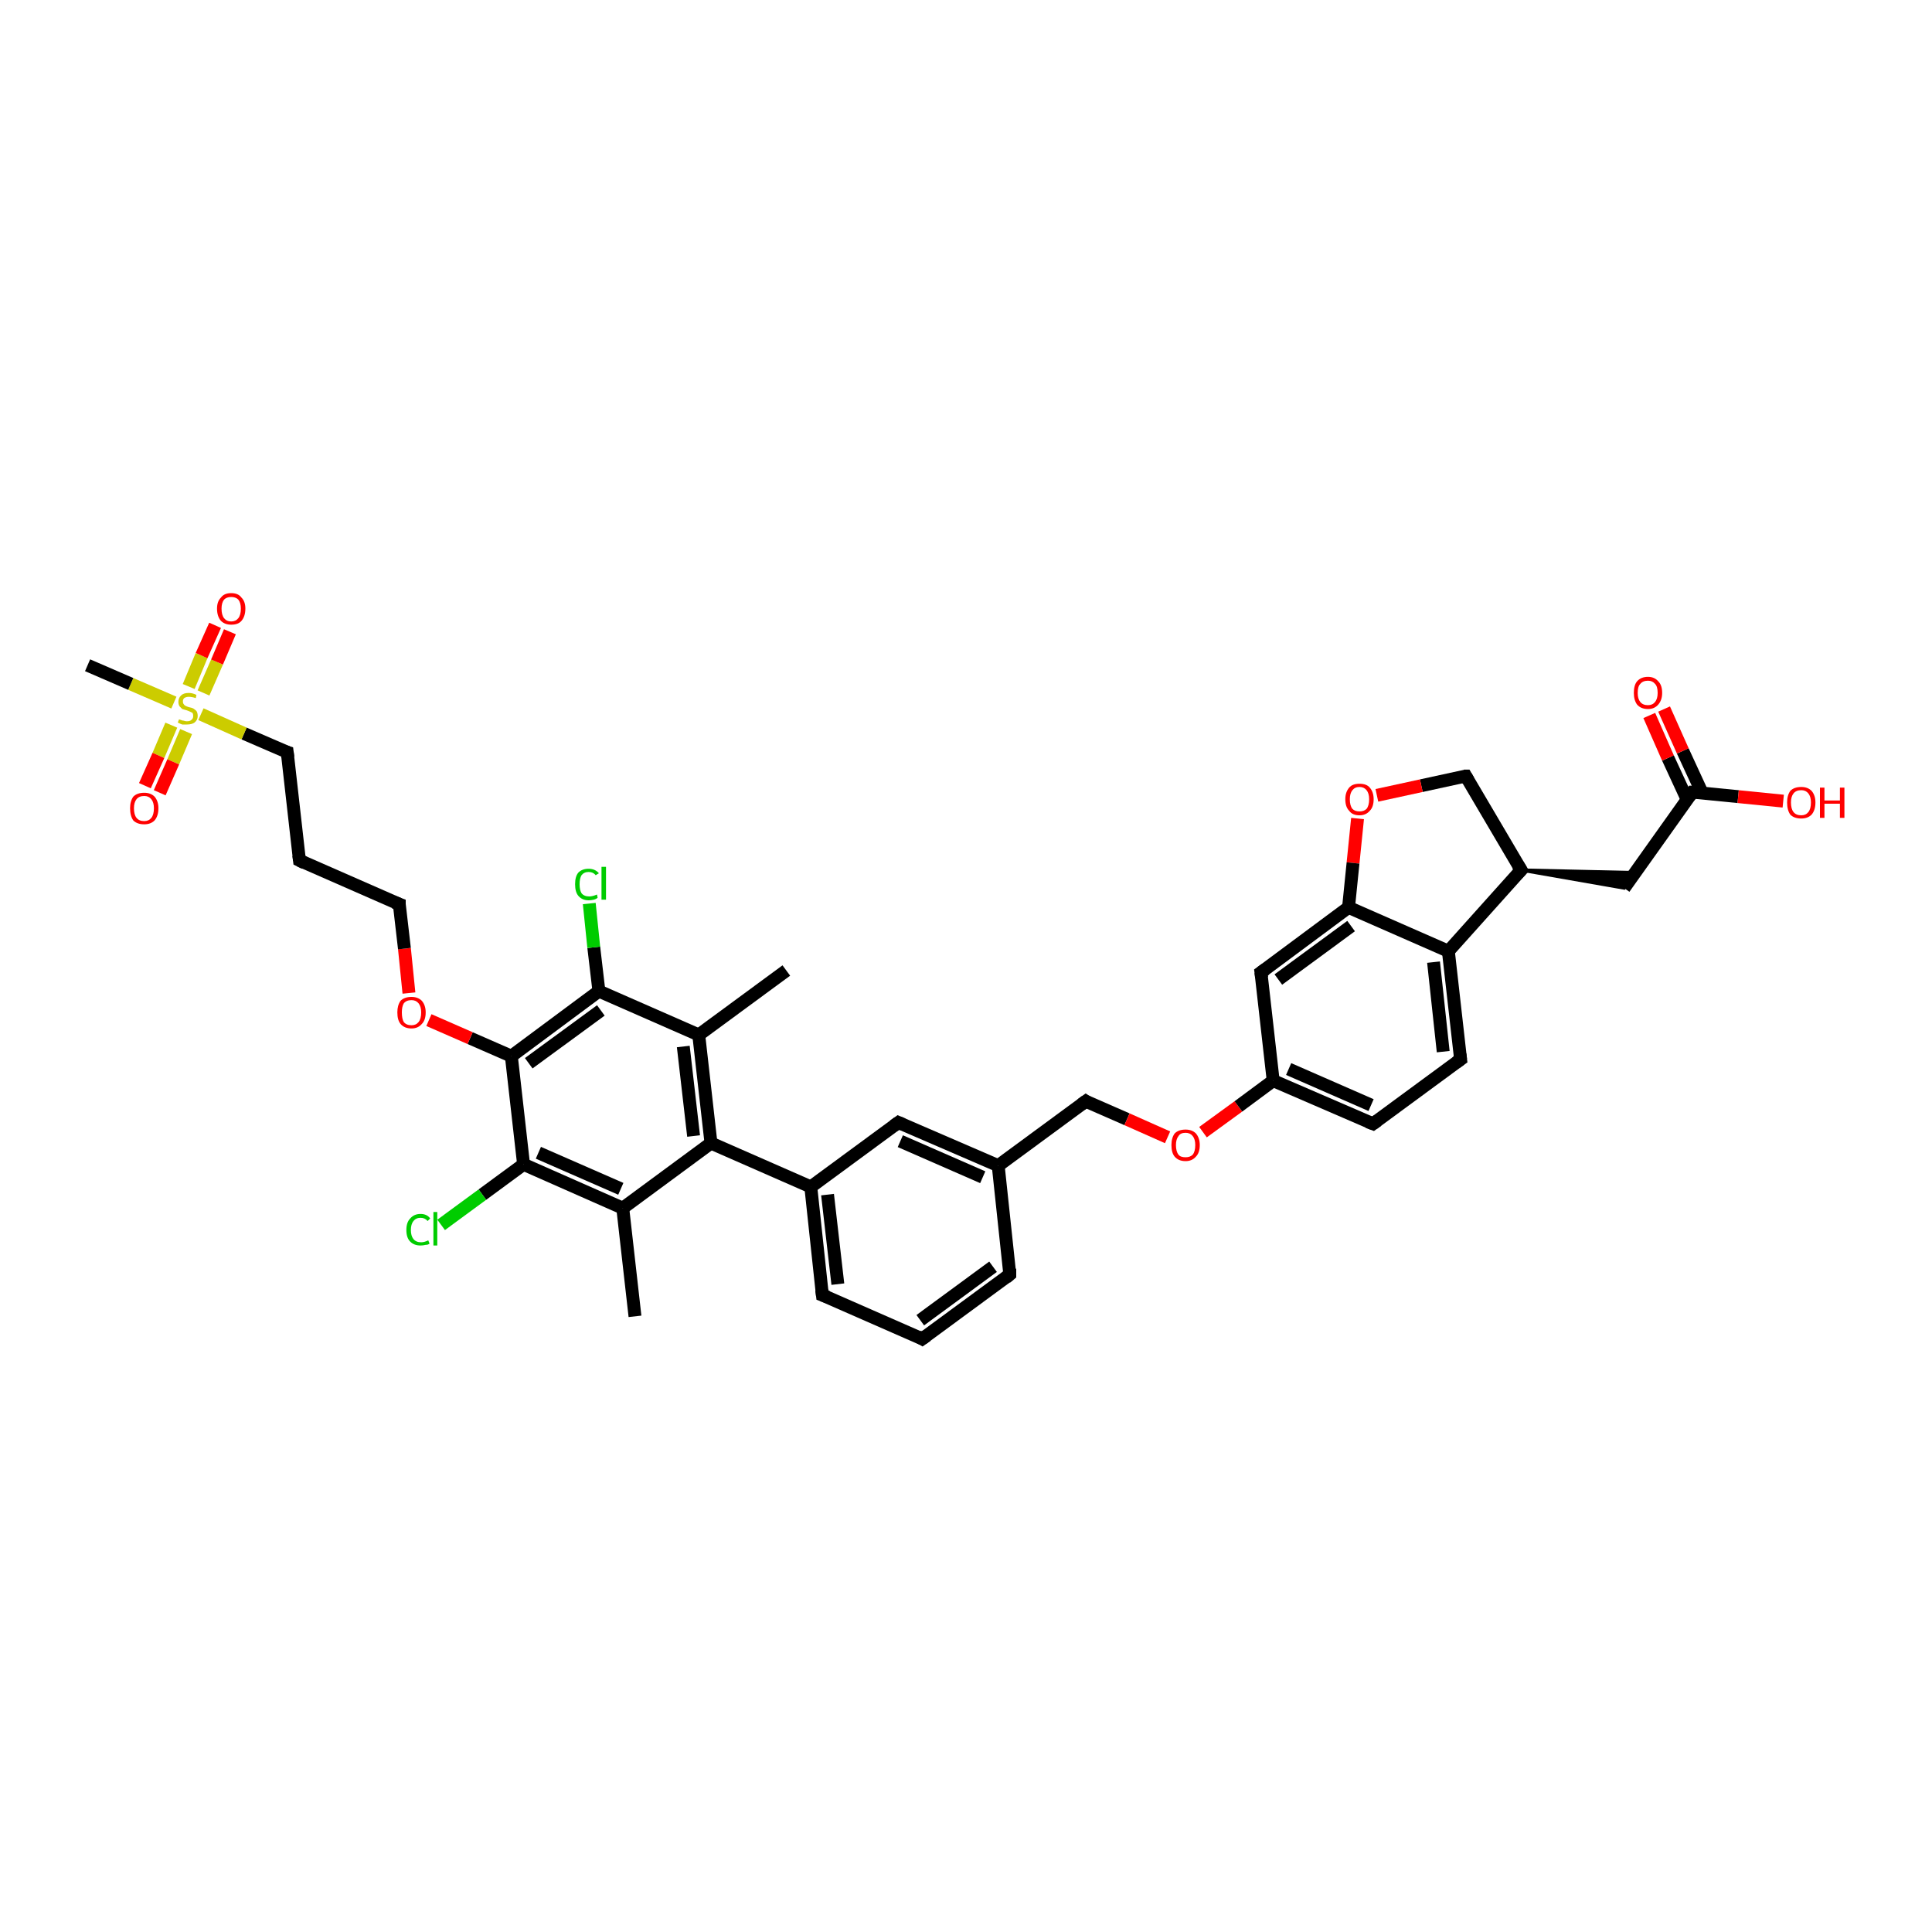 <?xml version='1.0' encoding='iso-8859-1'?>
<svg version='1.1' baseProfile='full'
              xmlns='http://www.w3.org/2000/svg'
                      xmlns:rdkit='http://www.rdkit.org/xml'
                      xmlns:xlink='http://www.w3.org/1999/xlink'
                  xml:space='preserve'
width='300px' height='300px' viewBox='0 0 300 300'>
<!-- END OF HEADER -->
<rect style='opacity:1.0;fill:#FFFFFF;stroke:none' width='300.0' height='300.0' x='0.0' y='0.0'> </rect>
<path class='bond-0 atom-0 atom-1' d='M 98.6,204.4 L 96.7,187.6' style='fill:none;fill-rule:evenodd;stroke:#000000;stroke-width:2.0px;stroke-linecap:butt;stroke-linejoin:miter;stroke-opacity:1' />
<path class='bond-1 atom-1 atom-2' d='M 96.7,187.6 L 81.3,180.8' style='fill:none;fill-rule:evenodd;stroke:#000000;stroke-width:2.0px;stroke-linecap:butt;stroke-linejoin:miter;stroke-opacity:1' />
<path class='bond-1 atom-1 atom-2' d='M 96.4,184.6 L 83.6,179.0' style='fill:none;fill-rule:evenodd;stroke:#000000;stroke-width:2.0px;stroke-linecap:butt;stroke-linejoin:miter;stroke-opacity:1' />
<path class='bond-2 atom-2 atom-3' d='M 81.3,180.8 L 74.9,185.5' style='fill:none;fill-rule:evenodd;stroke:#000000;stroke-width:2.0px;stroke-linecap:butt;stroke-linejoin:miter;stroke-opacity:1' />
<path class='bond-2 atom-2 atom-3' d='M 74.9,185.5 L 68.5,190.2' style='fill:none;fill-rule:evenodd;stroke:#00CC00;stroke-width:2.0px;stroke-linecap:butt;stroke-linejoin:miter;stroke-opacity:1' />
<path class='bond-3 atom-2 atom-4' d='M 81.3,180.8 L 79.4,164.0' style='fill:none;fill-rule:evenodd;stroke:#000000;stroke-width:2.0px;stroke-linecap:butt;stroke-linejoin:miter;stroke-opacity:1' />
<path class='bond-4 atom-4 atom-5' d='M 79.4,164.0 L 73.0,161.2' style='fill:none;fill-rule:evenodd;stroke:#000000;stroke-width:2.0px;stroke-linecap:butt;stroke-linejoin:miter;stroke-opacity:1' />
<path class='bond-4 atom-4 atom-5' d='M 73.0,161.2 L 66.6,158.4' style='fill:none;fill-rule:evenodd;stroke:#FF0000;stroke-width:2.0px;stroke-linecap:butt;stroke-linejoin:miter;stroke-opacity:1' />
<path class='bond-5 atom-5 atom-6' d='M 63.5,154.2 L 62.8,147.3' style='fill:none;fill-rule:evenodd;stroke:#FF0000;stroke-width:2.0px;stroke-linecap:butt;stroke-linejoin:miter;stroke-opacity:1' />
<path class='bond-5 atom-5 atom-6' d='M 62.8,147.3 L 62.0,140.4' style='fill:none;fill-rule:evenodd;stroke:#000000;stroke-width:2.0px;stroke-linecap:butt;stroke-linejoin:miter;stroke-opacity:1' />
<path class='bond-6 atom-6 atom-7' d='M 62.0,140.4 L 46.5,133.6' style='fill:none;fill-rule:evenodd;stroke:#000000;stroke-width:2.0px;stroke-linecap:butt;stroke-linejoin:miter;stroke-opacity:1' />
<path class='bond-7 atom-7 atom-8' d='M 46.5,133.6 L 44.6,116.8' style='fill:none;fill-rule:evenodd;stroke:#000000;stroke-width:2.0px;stroke-linecap:butt;stroke-linejoin:miter;stroke-opacity:1' />
<path class='bond-8 atom-8 atom-9' d='M 44.6,116.8 L 37.9,113.9' style='fill:none;fill-rule:evenodd;stroke:#000000;stroke-width:2.0px;stroke-linecap:butt;stroke-linejoin:miter;stroke-opacity:1' />
<path class='bond-8 atom-8 atom-9' d='M 37.9,113.9 L 31.2,110.9' style='fill:none;fill-rule:evenodd;stroke:#CCCC00;stroke-width:2.0px;stroke-linecap:butt;stroke-linejoin:miter;stroke-opacity:1' />
<path class='bond-9 atom-9 atom-10' d='M 27.0,109.1 L 20.3,106.2' style='fill:none;fill-rule:evenodd;stroke:#CCCC00;stroke-width:2.0px;stroke-linecap:butt;stroke-linejoin:miter;stroke-opacity:1' />
<path class='bond-9 atom-9 atom-10' d='M 20.3,106.2 L 13.6,103.3' style='fill:none;fill-rule:evenodd;stroke:#000000;stroke-width:2.0px;stroke-linecap:butt;stroke-linejoin:miter;stroke-opacity:1' />
<path class='bond-10 atom-9 atom-11' d='M 26.6,112.6 L 24.6,117.3' style='fill:none;fill-rule:evenodd;stroke:#CCCC00;stroke-width:2.0px;stroke-linecap:butt;stroke-linejoin:miter;stroke-opacity:1' />
<path class='bond-10 atom-9 atom-11' d='M 24.6,117.3 L 22.5,122.0' style='fill:none;fill-rule:evenodd;stroke:#FF0000;stroke-width:2.0px;stroke-linecap:butt;stroke-linejoin:miter;stroke-opacity:1' />
<path class='bond-10 atom-9 atom-11' d='M 28.9,113.6 L 26.9,118.3' style='fill:none;fill-rule:evenodd;stroke:#CCCC00;stroke-width:2.0px;stroke-linecap:butt;stroke-linejoin:miter;stroke-opacity:1' />
<path class='bond-10 atom-9 atom-11' d='M 26.9,118.3 L 24.8,123.1' style='fill:none;fill-rule:evenodd;stroke:#FF0000;stroke-width:2.0px;stroke-linecap:butt;stroke-linejoin:miter;stroke-opacity:1' />
<path class='bond-11 atom-9 atom-12' d='M 31.6,107.6 L 33.7,102.8' style='fill:none;fill-rule:evenodd;stroke:#CCCC00;stroke-width:2.0px;stroke-linecap:butt;stroke-linejoin:miter;stroke-opacity:1' />
<path class='bond-11 atom-9 atom-12' d='M 33.7,102.8 L 35.7,98.1' style='fill:none;fill-rule:evenodd;stroke:#FF0000;stroke-width:2.0px;stroke-linecap:butt;stroke-linejoin:miter;stroke-opacity:1' />
<path class='bond-11 atom-9 atom-12' d='M 29.3,106.6 L 31.3,101.8' style='fill:none;fill-rule:evenodd;stroke:#CCCC00;stroke-width:2.0px;stroke-linecap:butt;stroke-linejoin:miter;stroke-opacity:1' />
<path class='bond-11 atom-9 atom-12' d='M 31.3,101.8 L 33.4,97.1' style='fill:none;fill-rule:evenodd;stroke:#FF0000;stroke-width:2.0px;stroke-linecap:butt;stroke-linejoin:miter;stroke-opacity:1' />
<path class='bond-12 atom-4 atom-13' d='M 79.4,164.0 L 93.0,153.9' style='fill:none;fill-rule:evenodd;stroke:#000000;stroke-width:2.0px;stroke-linecap:butt;stroke-linejoin:miter;stroke-opacity:1' />
<path class='bond-12 atom-4 atom-13' d='M 82.1,165.1 L 93.3,156.9' style='fill:none;fill-rule:evenodd;stroke:#000000;stroke-width:2.0px;stroke-linecap:butt;stroke-linejoin:miter;stroke-opacity:1' />
<path class='bond-13 atom-13 atom-14' d='M 93.0,153.9 L 92.2,147.1' style='fill:none;fill-rule:evenodd;stroke:#000000;stroke-width:2.0px;stroke-linecap:butt;stroke-linejoin:miter;stroke-opacity:1' />
<path class='bond-13 atom-13 atom-14' d='M 92.2,147.1 L 91.5,140.3' style='fill:none;fill-rule:evenodd;stroke:#00CC00;stroke-width:2.0px;stroke-linecap:butt;stroke-linejoin:miter;stroke-opacity:1' />
<path class='bond-14 atom-13 atom-15' d='M 93.0,153.9 L 108.5,160.7' style='fill:none;fill-rule:evenodd;stroke:#000000;stroke-width:2.0px;stroke-linecap:butt;stroke-linejoin:miter;stroke-opacity:1' />
<path class='bond-15 atom-15 atom-16' d='M 108.5,160.7 L 122.1,150.7' style='fill:none;fill-rule:evenodd;stroke:#000000;stroke-width:2.0px;stroke-linecap:butt;stroke-linejoin:miter;stroke-opacity:1' />
<path class='bond-16 atom-15 atom-17' d='M 108.5,160.7 L 110.4,177.5' style='fill:none;fill-rule:evenodd;stroke:#000000;stroke-width:2.0px;stroke-linecap:butt;stroke-linejoin:miter;stroke-opacity:1' />
<path class='bond-16 atom-15 atom-17' d='M 106.1,162.5 L 107.7,176.4' style='fill:none;fill-rule:evenodd;stroke:#000000;stroke-width:2.0px;stroke-linecap:butt;stroke-linejoin:miter;stroke-opacity:1' />
<path class='bond-17 atom-17 atom-18' d='M 110.4,177.5 L 125.9,184.3' style='fill:none;fill-rule:evenodd;stroke:#000000;stroke-width:2.0px;stroke-linecap:butt;stroke-linejoin:miter;stroke-opacity:1' />
<path class='bond-18 atom-18 atom-19' d='M 125.9,184.3 L 127.7,201.1' style='fill:none;fill-rule:evenodd;stroke:#000000;stroke-width:2.0px;stroke-linecap:butt;stroke-linejoin:miter;stroke-opacity:1' />
<path class='bond-18 atom-18 atom-19' d='M 128.5,185.5 L 130.1,199.4' style='fill:none;fill-rule:evenodd;stroke:#000000;stroke-width:2.0px;stroke-linecap:butt;stroke-linejoin:miter;stroke-opacity:1' />
<path class='bond-19 atom-19 atom-20' d='M 127.7,201.1 L 143.2,207.9' style='fill:none;fill-rule:evenodd;stroke:#000000;stroke-width:2.0px;stroke-linecap:butt;stroke-linejoin:miter;stroke-opacity:1' />
<path class='bond-20 atom-20 atom-21' d='M 143.2,207.9 L 156.8,197.9' style='fill:none;fill-rule:evenodd;stroke:#000000;stroke-width:2.0px;stroke-linecap:butt;stroke-linejoin:miter;stroke-opacity:1' />
<path class='bond-20 atom-20 atom-21' d='M 142.9,205.0 L 154.2,196.7' style='fill:none;fill-rule:evenodd;stroke:#000000;stroke-width:2.0px;stroke-linecap:butt;stroke-linejoin:miter;stroke-opacity:1' />
<path class='bond-21 atom-21 atom-22' d='M 156.8,197.9 L 155.0,181.0' style='fill:none;fill-rule:evenodd;stroke:#000000;stroke-width:2.0px;stroke-linecap:butt;stroke-linejoin:miter;stroke-opacity:1' />
<path class='bond-22 atom-22 atom-23' d='M 155.0,181.0 L 168.6,171.0' style='fill:none;fill-rule:evenodd;stroke:#000000;stroke-width:2.0px;stroke-linecap:butt;stroke-linejoin:miter;stroke-opacity:1' />
<path class='bond-23 atom-23 atom-24' d='M 168.6,171.0 L 175.0,173.8' style='fill:none;fill-rule:evenodd;stroke:#000000;stroke-width:2.0px;stroke-linecap:butt;stroke-linejoin:miter;stroke-opacity:1' />
<path class='bond-23 atom-23 atom-24' d='M 175.0,173.8 L 181.3,176.6' style='fill:none;fill-rule:evenodd;stroke:#FF0000;stroke-width:2.0px;stroke-linecap:butt;stroke-linejoin:miter;stroke-opacity:1' />
<path class='bond-24 atom-24 atom-25' d='M 186.8,175.8 L 192.3,171.8' style='fill:none;fill-rule:evenodd;stroke:#FF0000;stroke-width:2.0px;stroke-linecap:butt;stroke-linejoin:miter;stroke-opacity:1' />
<path class='bond-24 atom-24 atom-25' d='M 192.3,171.8 L 197.7,167.8' style='fill:none;fill-rule:evenodd;stroke:#000000;stroke-width:2.0px;stroke-linecap:butt;stroke-linejoin:miter;stroke-opacity:1' />
<path class='bond-25 atom-25 atom-26' d='M 197.7,167.8 L 213.2,174.5' style='fill:none;fill-rule:evenodd;stroke:#000000;stroke-width:2.0px;stroke-linecap:butt;stroke-linejoin:miter;stroke-opacity:1' />
<path class='bond-25 atom-25 atom-26' d='M 200.1,166.0 L 212.9,171.6' style='fill:none;fill-rule:evenodd;stroke:#000000;stroke-width:2.0px;stroke-linecap:butt;stroke-linejoin:miter;stroke-opacity:1' />
<path class='bond-26 atom-26 atom-27' d='M 213.2,174.5 L 226.8,164.5' style='fill:none;fill-rule:evenodd;stroke:#000000;stroke-width:2.0px;stroke-linecap:butt;stroke-linejoin:miter;stroke-opacity:1' />
<path class='bond-27 atom-27 atom-28' d='M 226.8,164.5 L 224.9,147.7' style='fill:none;fill-rule:evenodd;stroke:#000000;stroke-width:2.0px;stroke-linecap:butt;stroke-linejoin:miter;stroke-opacity:1' />
<path class='bond-27 atom-27 atom-28' d='M 224.1,163.3 L 222.6,149.4' style='fill:none;fill-rule:evenodd;stroke:#000000;stroke-width:2.0px;stroke-linecap:butt;stroke-linejoin:miter;stroke-opacity:1' />
<path class='bond-28 atom-28 atom-29' d='M 224.9,147.7 L 236.2,135.1' style='fill:none;fill-rule:evenodd;stroke:#000000;stroke-width:2.0px;stroke-linecap:butt;stroke-linejoin:miter;stroke-opacity:1' />
<path class='bond-29 atom-29 atom-30' d='M 236.2,135.1 L 253.9,135.5 L 252.2,137.9 Z' style='fill:#000000;fill-rule:evenodd;fill-opacity:1;stroke:#000000;stroke-width:0.5px;stroke-linecap:butt;stroke-linejoin:miter;stroke-opacity:1;' />
<path class='bond-30 atom-30 atom-31' d='M 252.2,137.9 L 262.8,123.0' style='fill:none;fill-rule:evenodd;stroke:#000000;stroke-width:2.0px;stroke-linecap:butt;stroke-linejoin:miter;stroke-opacity:1' />
<path class='bond-31 atom-31 atom-32' d='M 262.8,123.0 L 269.9,123.7' style='fill:none;fill-rule:evenodd;stroke:#000000;stroke-width:2.0px;stroke-linecap:butt;stroke-linejoin:miter;stroke-opacity:1' />
<path class='bond-31 atom-31 atom-32' d='M 269.9,123.7 L 276.9,124.4' style='fill:none;fill-rule:evenodd;stroke:#FF0000;stroke-width:2.0px;stroke-linecap:butt;stroke-linejoin:miter;stroke-opacity:1' />
<path class='bond-32 atom-31 atom-33' d='M 264.3,123.1 L 261.3,116.6' style='fill:none;fill-rule:evenodd;stroke:#000000;stroke-width:2.0px;stroke-linecap:butt;stroke-linejoin:miter;stroke-opacity:1' />
<path class='bond-32 atom-31 atom-33' d='M 261.3,116.6 L 258.4,110.1' style='fill:none;fill-rule:evenodd;stroke:#FF0000;stroke-width:2.0px;stroke-linecap:butt;stroke-linejoin:miter;stroke-opacity:1' />
<path class='bond-32 atom-31 atom-33' d='M 262.0,124.2 L 259.0,117.7' style='fill:none;fill-rule:evenodd;stroke:#000000;stroke-width:2.0px;stroke-linecap:butt;stroke-linejoin:miter;stroke-opacity:1' />
<path class='bond-32 atom-31 atom-33' d='M 259.0,117.7 L 256.1,111.1' style='fill:none;fill-rule:evenodd;stroke:#FF0000;stroke-width:2.0px;stroke-linecap:butt;stroke-linejoin:miter;stroke-opacity:1' />
<path class='bond-33 atom-29 atom-34' d='M 236.2,135.1 L 227.6,120.5' style='fill:none;fill-rule:evenodd;stroke:#000000;stroke-width:2.0px;stroke-linecap:butt;stroke-linejoin:miter;stroke-opacity:1' />
<path class='bond-34 atom-34 atom-35' d='M 227.6,120.5 L 220.7,122.0' style='fill:none;fill-rule:evenodd;stroke:#000000;stroke-width:2.0px;stroke-linecap:butt;stroke-linejoin:miter;stroke-opacity:1' />
<path class='bond-34 atom-34 atom-35' d='M 220.7,122.0 L 213.8,123.5' style='fill:none;fill-rule:evenodd;stroke:#FF0000;stroke-width:2.0px;stroke-linecap:butt;stroke-linejoin:miter;stroke-opacity:1' />
<path class='bond-35 atom-35 atom-36' d='M 210.8,127.1 L 210.1,134.0' style='fill:none;fill-rule:evenodd;stroke:#FF0000;stroke-width:2.0px;stroke-linecap:butt;stroke-linejoin:miter;stroke-opacity:1' />
<path class='bond-35 atom-35 atom-36' d='M 210.1,134.0 L 209.4,140.9' style='fill:none;fill-rule:evenodd;stroke:#000000;stroke-width:2.0px;stroke-linecap:butt;stroke-linejoin:miter;stroke-opacity:1' />
<path class='bond-36 atom-36 atom-37' d='M 209.4,140.9 L 195.8,151.0' style='fill:none;fill-rule:evenodd;stroke:#000000;stroke-width:2.0px;stroke-linecap:butt;stroke-linejoin:miter;stroke-opacity:1' />
<path class='bond-36 atom-36 atom-37' d='M 209.8,143.8 L 198.5,152.1' style='fill:none;fill-rule:evenodd;stroke:#000000;stroke-width:2.0px;stroke-linecap:butt;stroke-linejoin:miter;stroke-opacity:1' />
<path class='bond-37 atom-22 atom-38' d='M 155.0,181.0 L 139.5,174.3' style='fill:none;fill-rule:evenodd;stroke:#000000;stroke-width:2.0px;stroke-linecap:butt;stroke-linejoin:miter;stroke-opacity:1' />
<path class='bond-37 atom-22 atom-38' d='M 152.6,182.8 L 139.8,177.2' style='fill:none;fill-rule:evenodd;stroke:#000000;stroke-width:2.0px;stroke-linecap:butt;stroke-linejoin:miter;stroke-opacity:1' />
<path class='bond-38 atom-17 atom-1' d='M 110.4,177.5 L 96.7,187.6' style='fill:none;fill-rule:evenodd;stroke:#000000;stroke-width:2.0px;stroke-linecap:butt;stroke-linejoin:miter;stroke-opacity:1' />
<path class='bond-39 atom-38 atom-18' d='M 139.5,174.3 L 125.9,184.3' style='fill:none;fill-rule:evenodd;stroke:#000000;stroke-width:2.0px;stroke-linecap:butt;stroke-linejoin:miter;stroke-opacity:1' />
<path class='bond-40 atom-37 atom-25' d='M 195.8,151.0 L 197.7,167.8' style='fill:none;fill-rule:evenodd;stroke:#000000;stroke-width:2.0px;stroke-linecap:butt;stroke-linejoin:miter;stroke-opacity:1' />
<path class='bond-41 atom-36 atom-28' d='M 209.4,140.9 L 224.9,147.7' style='fill:none;fill-rule:evenodd;stroke:#000000;stroke-width:2.0px;stroke-linecap:butt;stroke-linejoin:miter;stroke-opacity:1' />
<path d='M 62.0,140.7 L 62.0,140.4 L 61.2,140.1' style='fill:none;stroke:#000000;stroke-width:2.0px;stroke-linecap:butt;stroke-linejoin:miter;stroke-opacity:1;' />
<path d='M 47.3,134.0 L 46.5,133.6 L 46.4,132.8' style='fill:none;stroke:#000000;stroke-width:2.0px;stroke-linecap:butt;stroke-linejoin:miter;stroke-opacity:1;' />
<path d='M 44.7,117.6 L 44.6,116.8 L 44.3,116.7' style='fill:none;stroke:#000000;stroke-width:2.0px;stroke-linecap:butt;stroke-linejoin:miter;stroke-opacity:1;' />
<path d='M 127.6,200.3 L 127.7,201.1 L 128.5,201.4' style='fill:none;stroke:#000000;stroke-width:2.0px;stroke-linecap:butt;stroke-linejoin:miter;stroke-opacity:1;' />
<path d='M 142.5,207.5 L 143.2,207.9 L 143.9,207.4' style='fill:none;stroke:#000000;stroke-width:2.0px;stroke-linecap:butt;stroke-linejoin:miter;stroke-opacity:1;' />
<path d='M 156.2,198.4 L 156.8,197.9 L 156.8,197.0' style='fill:none;stroke:#000000;stroke-width:2.0px;stroke-linecap:butt;stroke-linejoin:miter;stroke-opacity:1;' />
<path d='M 167.9,171.5 L 168.6,171.0 L 168.9,171.2' style='fill:none;stroke:#000000;stroke-width:2.0px;stroke-linecap:butt;stroke-linejoin:miter;stroke-opacity:1;' />
<path d='M 212.4,174.2 L 213.2,174.5 L 213.9,174.0' style='fill:none;stroke:#000000;stroke-width:2.0px;stroke-linecap:butt;stroke-linejoin:miter;stroke-opacity:1;' />
<path d='M 226.1,165.0 L 226.8,164.5 L 226.7,163.7' style='fill:none;stroke:#000000;stroke-width:2.0px;stroke-linecap:butt;stroke-linejoin:miter;stroke-opacity:1;' />
<path d='M 235.6,135.7 L 236.2,135.1 L 235.7,134.3' style='fill:none;stroke:#000000;stroke-width:2.0px;stroke-linecap:butt;stroke-linejoin:miter;stroke-opacity:1;' />
<path d='M 262.3,123.7 L 262.8,123.0 L 263.2,123.0' style='fill:none;stroke:#000000;stroke-width:2.0px;stroke-linecap:butt;stroke-linejoin:miter;stroke-opacity:1;' />
<path d='M 228.0,121.2 L 227.6,120.5 L 227.3,120.5' style='fill:none;stroke:#000000;stroke-width:2.0px;stroke-linecap:butt;stroke-linejoin:miter;stroke-opacity:1;' />
<path d='M 196.5,150.5 L 195.8,151.0 L 195.9,151.8' style='fill:none;stroke:#000000;stroke-width:2.0px;stroke-linecap:butt;stroke-linejoin:miter;stroke-opacity:1;' />
<path d='M 140.2,174.6 L 139.5,174.3 L 138.8,174.8' style='fill:none;stroke:#000000;stroke-width:2.0px;stroke-linecap:butt;stroke-linejoin:miter;stroke-opacity:1;' />
<path class='atom-3' d='M 63.1 191.0
Q 63.1 189.8, 63.7 189.2
Q 64.3 188.5, 65.3 188.5
Q 66.3 188.5, 66.8 189.2
L 66.4 189.6
Q 66.0 189.1, 65.3 189.1
Q 64.6 189.1, 64.2 189.6
Q 63.8 190.1, 63.8 191.0
Q 63.8 191.9, 64.2 192.4
Q 64.6 192.9, 65.4 192.9
Q 65.9 192.9, 66.5 192.6
L 66.7 193.1
Q 66.5 193.3, 66.1 193.3
Q 65.7 193.4, 65.3 193.4
Q 64.3 193.4, 63.7 192.8
Q 63.1 192.2, 63.1 191.0
' fill='#00CC00'/>
<path class='atom-3' d='M 67.3 188.2
L 67.9 188.2
L 67.9 193.4
L 67.3 193.4
L 67.3 188.2
' fill='#00CC00'/>
<path class='atom-5' d='M 61.7 157.2
Q 61.7 156.1, 62.2 155.4
Q 62.8 154.8, 63.9 154.8
Q 64.9 154.8, 65.5 155.4
Q 66.1 156.1, 66.1 157.2
Q 66.1 158.4, 65.5 159.0
Q 64.9 159.7, 63.9 159.7
Q 62.8 159.7, 62.2 159.0
Q 61.7 158.4, 61.7 157.2
M 63.9 159.2
Q 64.6 159.2, 65.0 158.7
Q 65.4 158.2, 65.4 157.2
Q 65.4 156.3, 65.0 155.8
Q 64.6 155.3, 63.9 155.3
Q 63.1 155.3, 62.7 155.8
Q 62.4 156.3, 62.4 157.2
Q 62.4 158.2, 62.7 158.7
Q 63.1 159.2, 63.9 159.2
' fill='#FF0000'/>
<path class='atom-9' d='M 27.8 111.7
Q 27.8 111.7, 28.1 111.8
Q 28.3 111.9, 28.5 111.9
Q 28.8 112.0, 29.0 112.0
Q 29.5 112.0, 29.7 111.8
Q 30.0 111.6, 30.0 111.2
Q 30.0 110.9, 29.9 110.7
Q 29.7 110.6, 29.5 110.5
Q 29.3 110.4, 29.0 110.3
Q 28.6 110.2, 28.3 110.1
Q 28.1 109.9, 27.9 109.7
Q 27.7 109.4, 27.7 109.0
Q 27.7 108.4, 28.1 108.0
Q 28.5 107.6, 29.3 107.6
Q 29.9 107.6, 30.5 107.9
L 30.4 108.4
Q 29.8 108.2, 29.3 108.2
Q 28.9 108.2, 28.6 108.4
Q 28.4 108.6, 28.4 108.9
Q 28.4 109.2, 28.5 109.3
Q 28.6 109.5, 28.8 109.6
Q 29.0 109.7, 29.3 109.8
Q 29.8 109.9, 30.0 110.0
Q 30.3 110.2, 30.5 110.4
Q 30.7 110.7, 30.7 111.2
Q 30.7 111.8, 30.2 112.2
Q 29.8 112.5, 29.0 112.5
Q 28.6 112.5, 28.3 112.5
Q 28.0 112.4, 27.6 112.2
L 27.8 111.7
' fill='#CCCC00'/>
<path class='atom-11' d='M 20.2 125.5
Q 20.2 124.4, 20.7 123.7
Q 21.3 123.1, 22.4 123.1
Q 23.4 123.1, 24.0 123.7
Q 24.6 124.4, 24.6 125.5
Q 24.6 126.7, 24.0 127.4
Q 23.4 128.0, 22.4 128.0
Q 21.3 128.0, 20.7 127.4
Q 20.2 126.7, 20.2 125.5
M 22.4 127.5
Q 23.1 127.5, 23.5 127.0
Q 23.9 126.5, 23.9 125.5
Q 23.9 124.6, 23.5 124.1
Q 23.1 123.6, 22.4 123.6
Q 21.6 123.6, 21.2 124.1
Q 20.8 124.6, 20.8 125.5
Q 20.8 126.5, 21.2 127.0
Q 21.6 127.5, 22.4 127.5
' fill='#FF0000'/>
<path class='atom-12' d='M 33.7 94.5
Q 33.7 93.4, 34.3 92.8
Q 34.8 92.1, 35.9 92.1
Q 37.0 92.1, 37.5 92.8
Q 38.1 93.4, 38.1 94.5
Q 38.1 95.7, 37.5 96.4
Q 37.0 97.0, 35.9 97.0
Q 34.9 97.0, 34.3 96.4
Q 33.7 95.7, 33.7 94.5
M 35.9 96.5
Q 36.6 96.5, 37.0 96.0
Q 37.4 95.5, 37.4 94.5
Q 37.4 93.6, 37.0 93.1
Q 36.6 92.7, 35.9 92.7
Q 35.2 92.7, 34.8 93.1
Q 34.4 93.6, 34.4 94.5
Q 34.4 95.5, 34.8 96.0
Q 35.2 96.5, 35.9 96.5
' fill='#FF0000'/>
<path class='atom-14' d='M 89.3 137.3
Q 89.3 136.1, 89.8 135.5
Q 90.4 134.9, 91.4 134.9
Q 92.4 134.9, 93.0 135.6
L 92.5 135.9
Q 92.1 135.4, 91.4 135.4
Q 90.7 135.4, 90.3 135.9
Q 90.0 136.4, 90.0 137.3
Q 90.0 138.2, 90.3 138.7
Q 90.7 139.2, 91.5 139.2
Q 92.0 139.2, 92.7 138.9
L 92.8 139.4
Q 92.6 139.6, 92.2 139.7
Q 91.8 139.8, 91.4 139.8
Q 90.4 139.8, 89.8 139.1
Q 89.3 138.5, 89.3 137.3
' fill='#00CC00'/>
<path class='atom-14' d='M 93.4 134.6
L 94.1 134.6
L 94.1 139.7
L 93.4 139.7
L 93.4 134.6
' fill='#00CC00'/>
<path class='atom-24' d='M 181.9 177.8
Q 181.9 176.7, 182.4 176.0
Q 183.0 175.4, 184.1 175.4
Q 185.1 175.4, 185.7 176.0
Q 186.3 176.7, 186.3 177.8
Q 186.3 179.0, 185.7 179.6
Q 185.1 180.3, 184.1 180.3
Q 183.0 180.3, 182.4 179.6
Q 181.9 179.0, 181.9 177.8
M 184.1 179.7
Q 184.8 179.7, 185.2 179.3
Q 185.6 178.8, 185.6 177.8
Q 185.6 176.9, 185.2 176.4
Q 184.8 175.9, 184.1 175.9
Q 183.3 175.9, 183.0 176.4
Q 182.6 176.9, 182.6 177.8
Q 182.6 178.8, 183.0 179.3
Q 183.3 179.7, 184.1 179.7
' fill='#FF0000'/>
<path class='atom-32' d='M 277.5 124.6
Q 277.5 123.5, 278.0 122.8
Q 278.6 122.2, 279.7 122.2
Q 280.7 122.2, 281.3 122.8
Q 281.9 123.5, 281.9 124.6
Q 281.9 125.8, 281.3 126.5
Q 280.7 127.1, 279.7 127.1
Q 278.6 127.1, 278.0 126.5
Q 277.5 125.8, 277.5 124.6
M 279.7 126.6
Q 280.4 126.6, 280.8 126.1
Q 281.2 125.6, 281.2 124.6
Q 281.2 123.7, 280.8 123.2
Q 280.4 122.7, 279.7 122.7
Q 278.9 122.7, 278.5 123.2
Q 278.1 123.7, 278.1 124.6
Q 278.1 125.6, 278.5 126.1
Q 278.9 126.6, 279.7 126.6
' fill='#FF0000'/>
<path class='atom-32' d='M 282.6 122.3
L 283.3 122.3
L 283.3 124.3
L 285.7 124.3
L 285.7 122.3
L 286.4 122.3
L 286.4 127.0
L 285.7 127.0
L 285.7 124.8
L 283.3 124.8
L 283.3 127.0
L 282.6 127.0
L 282.6 122.3
' fill='#FF0000'/>
<path class='atom-33' d='M 253.7 107.6
Q 253.7 106.4, 254.2 105.8
Q 254.8 105.1, 255.9 105.1
Q 256.9 105.1, 257.5 105.8
Q 258.1 106.4, 258.1 107.6
Q 258.1 108.7, 257.5 109.4
Q 256.9 110.1, 255.9 110.1
Q 254.8 110.1, 254.2 109.4
Q 253.7 108.7, 253.7 107.6
M 255.9 109.5
Q 256.6 109.5, 257.0 109.0
Q 257.4 108.5, 257.4 107.6
Q 257.4 106.6, 257.0 106.2
Q 256.6 105.7, 255.9 105.7
Q 255.1 105.7, 254.7 106.2
Q 254.3 106.6, 254.3 107.6
Q 254.3 108.5, 254.7 109.0
Q 255.1 109.5, 255.9 109.5
' fill='#FF0000'/>
<path class='atom-35' d='M 208.9 124.1
Q 208.9 123.0, 209.5 122.3
Q 210.0 121.7, 211.1 121.7
Q 212.2 121.7, 212.7 122.3
Q 213.3 123.0, 213.3 124.1
Q 213.3 125.3, 212.7 125.9
Q 212.1 126.6, 211.1 126.6
Q 210.0 126.6, 209.5 125.9
Q 208.9 125.3, 208.9 124.1
M 211.1 126.0
Q 211.8 126.0, 212.2 125.6
Q 212.6 125.1, 212.6 124.1
Q 212.6 123.2, 212.2 122.7
Q 211.8 122.2, 211.1 122.2
Q 210.4 122.2, 210.0 122.7
Q 209.6 123.2, 209.6 124.1
Q 209.6 125.1, 210.0 125.6
Q 210.4 126.0, 211.1 126.0
' fill='#FF0000'/>
</svg>

